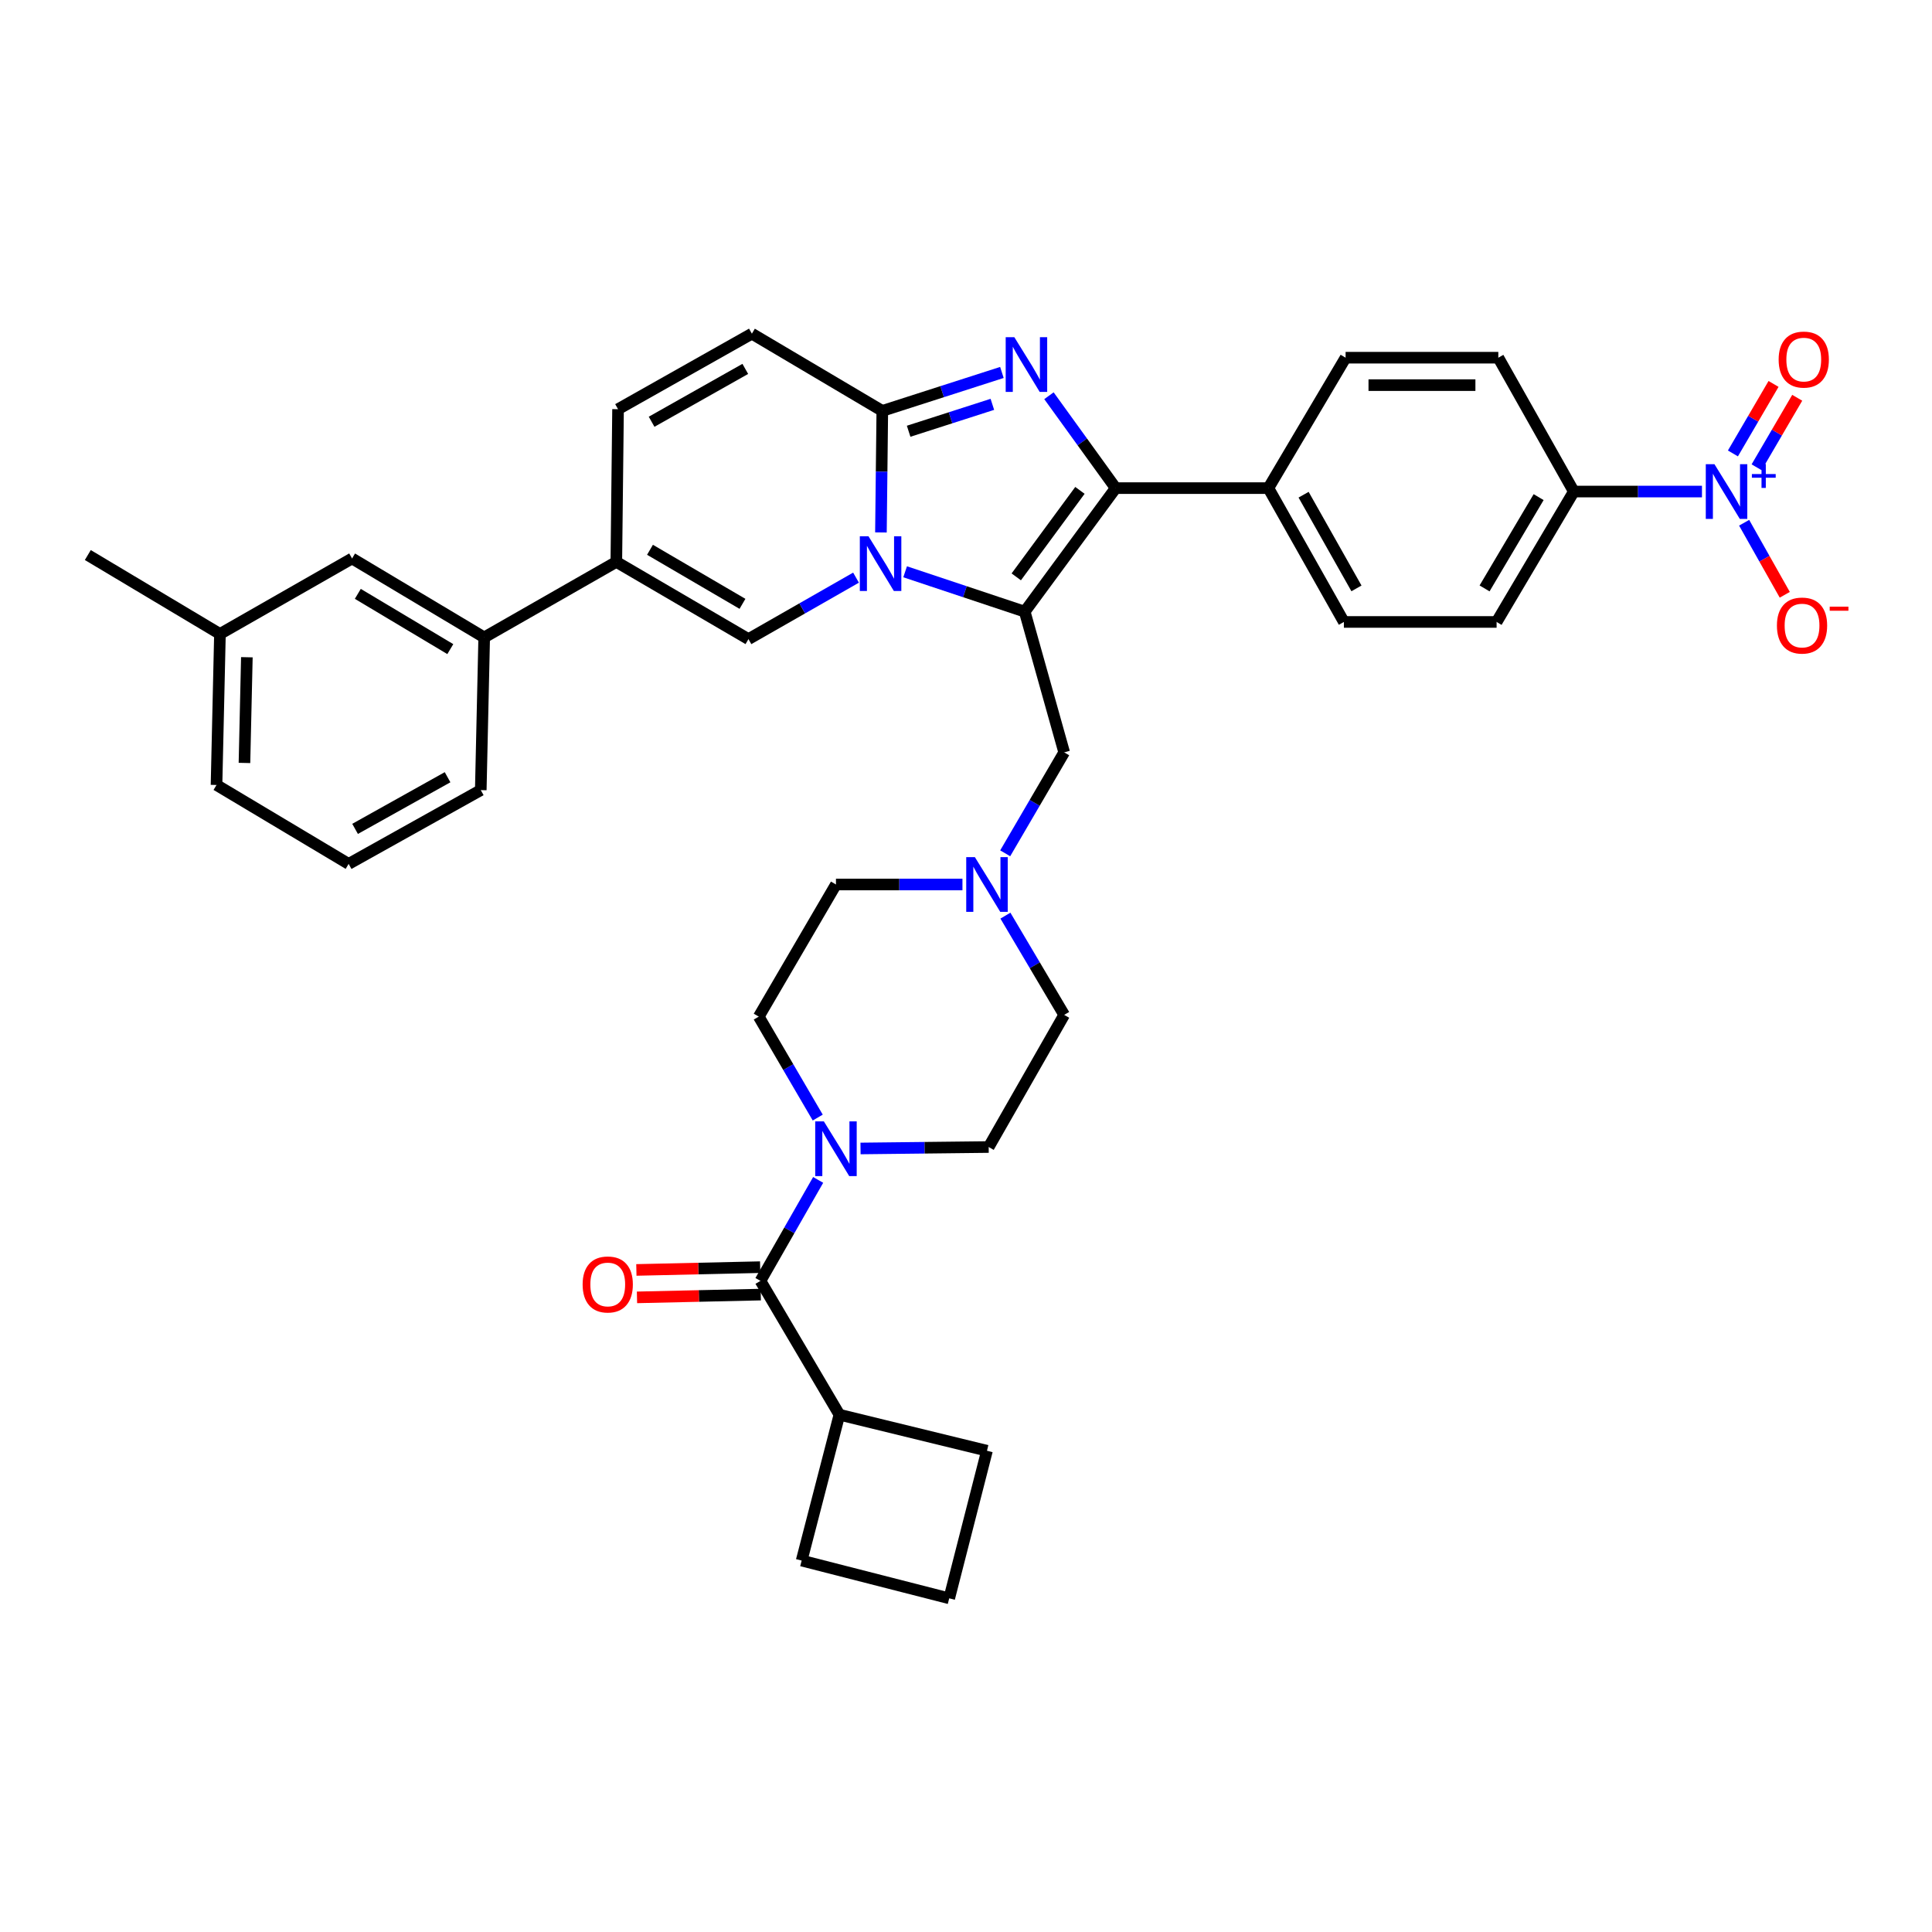 <?xml version='1.0' encoding='iso-8859-1'?>
<svg version='1.1' baseProfile='full'
              xmlns='http://www.w3.org/2000/svg'
                      xmlns:rdkit='http://www.rdkit.org/xml'
                      xmlns:xlink='http://www.w3.org/1999/xlink'
                  xml:space='preserve'
width='1000px' height='1000px' viewBox='0 0 1000 1000'>
<!-- END OF HEADER -->
<rect style='opacity:1.0;fill:#FFFFFF;stroke:none' width='1000' height='1000' x='0' y='0'> </rect>
<path class='bond-0' d='M 520.401,473.934 L 535.61,499.622' style='fill:none;fill-rule:evenodd;stroke:#0000FF;stroke-width:6px;stroke-linecap:butt;stroke-linejoin:miter;stroke-opacity:1' />
<path class='bond-0' d='M 535.61,499.622 L 550.818,525.31' style='fill:none;fill-rule:evenodd;stroke:#000000;stroke-width:6px;stroke-linecap:butt;stroke-linejoin:miter;stroke-opacity:1' />
<path class='bond-1' d='M 498.163,457.813 L 465.428,457.813' style='fill:none;fill-rule:evenodd;stroke:#0000FF;stroke-width:6px;stroke-linecap:butt;stroke-linejoin:miter;stroke-opacity:1' />
<path class='bond-1' d='M 465.428,457.813 L 432.693,457.813' style='fill:none;fill-rule:evenodd;stroke:#000000;stroke-width:6px;stroke-linecap:butt;stroke-linejoin:miter;stroke-opacity:1' />
<path class='bond-2' d='M 520.288,441.673 L 535.553,415.549' style='fill:none;fill-rule:evenodd;stroke:#0000FF;stroke-width:6px;stroke-linecap:butt;stroke-linejoin:miter;stroke-opacity:1' />
<path class='bond-2' d='M 535.553,415.549 L 550.818,389.425' style='fill:none;fill-rule:evenodd;stroke:#000000;stroke-width:6px;stroke-linecap:butt;stroke-linejoin:miter;stroke-opacity:1' />
<path class='bond-3' d='M 423.261,578.45 L 407.996,552.326' style='fill:none;fill-rule:evenodd;stroke:#0000FF;stroke-width:6px;stroke-linecap:butt;stroke-linejoin:miter;stroke-opacity:1' />
<path class='bond-3' d='M 407.996,552.326 L 392.731,526.202' style='fill:none;fill-rule:evenodd;stroke:#000000;stroke-width:6px;stroke-linecap:butt;stroke-linejoin:miter;stroke-opacity:1' />
<path class='bond-4' d='M 445.409,594.447 L 478.575,594.073' style='fill:none;fill-rule:evenodd;stroke:#0000FF;stroke-width:6px;stroke-linecap:butt;stroke-linejoin:miter;stroke-opacity:1' />
<path class='bond-4' d='M 478.575,594.073 L 511.74,593.699' style='fill:none;fill-rule:evenodd;stroke:#000000;stroke-width:6px;stroke-linecap:butt;stroke-linejoin:miter;stroke-opacity:1' />
<path class='bond-5' d='M 423.476,610.72 L 408.545,636.849' style='fill:none;fill-rule:evenodd;stroke:#0000FF;stroke-width:6px;stroke-linecap:butt;stroke-linejoin:miter;stroke-opacity:1' />
<path class='bond-5' d='M 408.545,636.849 L 393.615,662.979' style='fill:none;fill-rule:evenodd;stroke:#000000;stroke-width:6px;stroke-linecap:butt;stroke-linejoin:miter;stroke-opacity:1' />
<path class='bond-6' d='M 550.818,525.31 L 511.74,593.699' style='fill:none;fill-rule:evenodd;stroke:#000000;stroke-width:6px;stroke-linecap:butt;stroke-linejoin:miter;stroke-opacity:1' />
<path class='bond-7' d='M 432.693,457.813 L 392.731,526.202' style='fill:none;fill-rule:evenodd;stroke:#000000;stroke-width:6px;stroke-linecap:butt;stroke-linejoin:miter;stroke-opacity:1' />
<path class='bond-8' d='M 550.818,389.425 L 530.392,316.594' style='fill:none;fill-rule:evenodd;stroke:#000000;stroke-width:6px;stroke-linecap:butt;stroke-linejoin:miter;stroke-opacity:1' />
<path class='bond-9' d='M 393.455,655.88 L 361.42,656.6' style='fill:none;fill-rule:evenodd;stroke:#000000;stroke-width:6px;stroke-linecap:butt;stroke-linejoin:miter;stroke-opacity:1' />
<path class='bond-9' d='M 361.42,656.6 L 329.384,657.319' style='fill:none;fill-rule:evenodd;stroke:#FF0000;stroke-width:6px;stroke-linecap:butt;stroke-linejoin:miter;stroke-opacity:1' />
<path class='bond-9' d='M 393.774,670.078 L 361.739,670.798' style='fill:none;fill-rule:evenodd;stroke:#000000;stroke-width:6px;stroke-linecap:butt;stroke-linejoin:miter;stroke-opacity:1' />
<path class='bond-9' d='M 361.739,670.798 L 329.703,671.517' style='fill:none;fill-rule:evenodd;stroke:#FF0000;stroke-width:6px;stroke-linecap:butt;stroke-linejoin:miter;stroke-opacity:1' />
<path class='bond-10' d='M 393.615,662.979 L 434.476,732.251' style='fill:none;fill-rule:evenodd;stroke:#000000;stroke-width:6px;stroke-linecap:butt;stroke-linejoin:miter;stroke-opacity:1' />
<path class='bond-11' d='M 389.173,172.708 L 319.9,211.794' style='fill:none;fill-rule:evenodd;stroke:#000000;stroke-width:6px;stroke-linecap:butt;stroke-linejoin:miter;stroke-opacity:1' />
<path class='bond-11' d='M 385.761,190.94 L 337.27,218.3' style='fill:none;fill-rule:evenodd;stroke:#000000;stroke-width:6px;stroke-linecap:butt;stroke-linejoin:miter;stroke-opacity:1' />
<path class='bond-12' d='M 389.173,172.708 L 456.678,212.678' style='fill:none;fill-rule:evenodd;stroke:#000000;stroke-width:6px;stroke-linecap:butt;stroke-linejoin:miter;stroke-opacity:1' />
<path class='bond-13' d='M 319.9,211.794 L 319.009,290.834' style='fill:none;fill-rule:evenodd;stroke:#000000;stroke-width:6px;stroke-linecap:butt;stroke-linejoin:miter;stroke-opacity:1' />
<path class='bond-14' d='M 319.009,290.834 L 250.62,329.92' style='fill:none;fill-rule:evenodd;stroke:#000000;stroke-width:6px;stroke-linecap:butt;stroke-linejoin:miter;stroke-opacity:1' />
<path class='bond-15' d='M 319.009,290.834 L 387.398,330.804' style='fill:none;fill-rule:evenodd;stroke:#000000;stroke-width:6px;stroke-linecap:butt;stroke-linejoin:miter;stroke-opacity:1' />
<path class='bond-15' d='M 336.433,284.568 L 384.305,312.547' style='fill:none;fill-rule:evenodd;stroke:#000000;stroke-width:6px;stroke-linecap:butt;stroke-linejoin:miter;stroke-opacity:1' />
<path class='bond-16' d='M 387.398,330.804 L 415.237,314.896' style='fill:none;fill-rule:evenodd;stroke:#000000;stroke-width:6px;stroke-linecap:butt;stroke-linejoin:miter;stroke-opacity:1' />
<path class='bond-16' d='M 415.237,314.896 L 443.077,298.988' style='fill:none;fill-rule:evenodd;stroke:#0000FF;stroke-width:6px;stroke-linecap:butt;stroke-linejoin:miter;stroke-opacity:1' />
<path class='bond-17' d='M 518.584,192.782 L 487.631,202.73' style='fill:none;fill-rule:evenodd;stroke:#0000FF;stroke-width:6px;stroke-linecap:butt;stroke-linejoin:miter;stroke-opacity:1' />
<path class='bond-17' d='M 487.631,202.73 L 456.678,212.678' style='fill:none;fill-rule:evenodd;stroke:#000000;stroke-width:6px;stroke-linecap:butt;stroke-linejoin:miter;stroke-opacity:1' />
<path class='bond-17' d='M 513.644,209.287 L 491.976,216.251' style='fill:none;fill-rule:evenodd;stroke:#0000FF;stroke-width:6px;stroke-linecap:butt;stroke-linejoin:miter;stroke-opacity:1' />
<path class='bond-17' d='M 491.976,216.251 L 470.309,223.214' style='fill:none;fill-rule:evenodd;stroke:#000000;stroke-width:6px;stroke-linecap:butt;stroke-linejoin:miter;stroke-opacity:1' />
<path class='bond-18' d='M 542.935,204.833 L 560.203,228.74' style='fill:none;fill-rule:evenodd;stroke:#0000FF;stroke-width:6px;stroke-linecap:butt;stroke-linejoin:miter;stroke-opacity:1' />
<path class='bond-18' d='M 560.203,228.74 L 577.47,252.648' style='fill:none;fill-rule:evenodd;stroke:#000000;stroke-width:6px;stroke-linecap:butt;stroke-linejoin:miter;stroke-opacity:1' />
<path class='bond-19' d='M 456.678,212.678 L 456.323,244.134' style='fill:none;fill-rule:evenodd;stroke:#000000;stroke-width:6px;stroke-linecap:butt;stroke-linejoin:miter;stroke-opacity:1' />
<path class='bond-19' d='M 456.323,244.134 L 455.968,275.589' style='fill:none;fill-rule:evenodd;stroke:#0000FF;stroke-width:6px;stroke-linecap:butt;stroke-linejoin:miter;stroke-opacity:1' />
<path class='bond-20' d='M 468.492,295.961 L 499.442,306.278' style='fill:none;fill-rule:evenodd;stroke:#0000FF;stroke-width:6px;stroke-linecap:butt;stroke-linejoin:miter;stroke-opacity:1' />
<path class='bond-20' d='M 499.442,306.278 L 530.392,316.594' style='fill:none;fill-rule:evenodd;stroke:#000000;stroke-width:6px;stroke-linecap:butt;stroke-linejoin:miter;stroke-opacity:1' />
<path class='bond-21' d='M 530.392,316.594 L 577.47,252.648' style='fill:none;fill-rule:evenodd;stroke:#000000;stroke-width:6px;stroke-linecap:butt;stroke-linejoin:miter;stroke-opacity:1' />
<path class='bond-21' d='M 526.017,298.583 L 558.972,253.82' style='fill:none;fill-rule:evenodd;stroke:#000000;stroke-width:6px;stroke-linecap:butt;stroke-linejoin:miter;stroke-opacity:1' />
<path class='bond-22' d='M 577.47,252.648 L 656.51,252.648' style='fill:none;fill-rule:evenodd;stroke:#000000;stroke-width:6px;stroke-linecap:butt;stroke-linejoin:miter;stroke-opacity:1' />
<path class='bond-23' d='M 250.62,329.92 L 182.232,289.059' style='fill:none;fill-rule:evenodd;stroke:#000000;stroke-width:6px;stroke-linecap:butt;stroke-linejoin:miter;stroke-opacity:1' />
<path class='bond-23' d='M 233.078,335.982 L 185.206,307.379' style='fill:none;fill-rule:evenodd;stroke:#000000;stroke-width:6px;stroke-linecap:butt;stroke-linejoin:miter;stroke-opacity:1' />
<path class='bond-24' d='M 250.62,329.92 L 248.845,408.96' style='fill:none;fill-rule:evenodd;stroke:#000000;stroke-width:6px;stroke-linecap:butt;stroke-linejoin:miter;stroke-opacity:1' />
<path class='bond-25' d='M 880.937,254.423 L 847.771,254.423' style='fill:none;fill-rule:evenodd;stroke:#0000FF;stroke-width:6px;stroke-linecap:butt;stroke-linejoin:miter;stroke-opacity:1' />
<path class='bond-25' d='M 847.771,254.423 L 814.605,254.423' style='fill:none;fill-rule:evenodd;stroke:#000000;stroke-width:6px;stroke-linecap:butt;stroke-linejoin:miter;stroke-opacity:1' />
<path class='bond-26' d='M 902.762,270.571 L 913.278,289.215' style='fill:none;fill-rule:evenodd;stroke:#0000FF;stroke-width:6px;stroke-linecap:butt;stroke-linejoin:miter;stroke-opacity:1' />
<path class='bond-26' d='M 913.278,289.215 L 923.794,307.858' style='fill:none;fill-rule:evenodd;stroke:#FF0000;stroke-width:6px;stroke-linecap:butt;stroke-linejoin:miter;stroke-opacity:1' />
<path class='bond-27' d='M 909.217,241.865 L 919.73,223.878' style='fill:none;fill-rule:evenodd;stroke:#0000FF;stroke-width:6px;stroke-linecap:butt;stroke-linejoin:miter;stroke-opacity:1' />
<path class='bond-27' d='M 919.73,223.878 L 930.242,205.89' style='fill:none;fill-rule:evenodd;stroke:#FF0000;stroke-width:6px;stroke-linecap:butt;stroke-linejoin:miter;stroke-opacity:1' />
<path class='bond-27' d='M 896.956,234.699 L 907.468,216.712' style='fill:none;fill-rule:evenodd;stroke:#0000FF;stroke-width:6px;stroke-linecap:butt;stroke-linejoin:miter;stroke-opacity:1' />
<path class='bond-27' d='M 907.468,216.712 L 917.981,198.724' style='fill:none;fill-rule:evenodd;stroke:#FF0000;stroke-width:6px;stroke-linecap:butt;stroke-linejoin:miter;stroke-opacity:1' />
<path class='bond-28' d='M 656.51,252.648 L 696.48,185.143' style='fill:none;fill-rule:evenodd;stroke:#000000;stroke-width:6px;stroke-linecap:butt;stroke-linejoin:miter;stroke-opacity:1' />
<path class='bond-29' d='M 656.51,252.648 L 695.596,321.92' style='fill:none;fill-rule:evenodd;stroke:#000000;stroke-width:6px;stroke-linecap:butt;stroke-linejoin:miter;stroke-opacity:1' />
<path class='bond-29' d='M 674.741,256.06 L 702.102,304.55' style='fill:none;fill-rule:evenodd;stroke:#000000;stroke-width:6px;stroke-linecap:butt;stroke-linejoin:miter;stroke-opacity:1' />
<path class='bond-30' d='M 695.596,321.92 L 774.636,321.92' style='fill:none;fill-rule:evenodd;stroke:#000000;stroke-width:6px;stroke-linecap:butt;stroke-linejoin:miter;stroke-opacity:1' />
<path class='bond-31' d='M 814.605,254.423 L 774.636,321.92' style='fill:none;fill-rule:evenodd;stroke:#000000;stroke-width:6px;stroke-linecap:butt;stroke-linejoin:miter;stroke-opacity:1' />
<path class='bond-31' d='M 796.39,257.311 L 768.411,304.559' style='fill:none;fill-rule:evenodd;stroke:#000000;stroke-width:6px;stroke-linecap:butt;stroke-linejoin:miter;stroke-opacity:1' />
<path class='bond-32' d='M 814.605,254.423 L 775.527,185.143' style='fill:none;fill-rule:evenodd;stroke:#000000;stroke-width:6px;stroke-linecap:butt;stroke-linejoin:miter;stroke-opacity:1' />
<path class='bond-33' d='M 696.48,185.143 L 775.527,185.143' style='fill:none;fill-rule:evenodd;stroke:#000000;stroke-width:6px;stroke-linecap:butt;stroke-linejoin:miter;stroke-opacity:1' />
<path class='bond-33' d='M 708.337,199.344 L 763.67,199.344' style='fill:none;fill-rule:evenodd;stroke:#000000;stroke-width:6px;stroke-linecap:butt;stroke-linejoin:miter;stroke-opacity:1' />
<path class='bond-34' d='M 182.232,289.059 L 113.843,328.137' style='fill:none;fill-rule:evenodd;stroke:#000000;stroke-width:6px;stroke-linecap:butt;stroke-linejoin:miter;stroke-opacity:1' />
<path class='bond-35' d='M 113.843,328.137 L 45.455,287.284' style='fill:none;fill-rule:evenodd;stroke:#000000;stroke-width:6px;stroke-linecap:butt;stroke-linejoin:miter;stroke-opacity:1' />
<path class='bond-36' d='M 113.843,328.137 L 112.068,406.301' style='fill:none;fill-rule:evenodd;stroke:#000000;stroke-width:6px;stroke-linecap:butt;stroke-linejoin:miter;stroke-opacity:1' />
<path class='bond-36' d='M 127.775,340.184 L 126.532,394.899' style='fill:none;fill-rule:evenodd;stroke:#000000;stroke-width:6px;stroke-linecap:butt;stroke-linejoin:miter;stroke-opacity:1' />
<path class='bond-37' d='M 248.845,408.96 L 180.457,447.154' style='fill:none;fill-rule:evenodd;stroke:#000000;stroke-width:6px;stroke-linecap:butt;stroke-linejoin:miter;stroke-opacity:1' />
<path class='bond-37' d='M 231.662,402.29 L 183.79,429.026' style='fill:none;fill-rule:evenodd;stroke:#000000;stroke-width:6px;stroke-linecap:butt;stroke-linejoin:miter;stroke-opacity:1' />
<path class='bond-38' d='M 180.457,447.154 L 112.068,406.301' style='fill:none;fill-rule:evenodd;stroke:#000000;stroke-width:6px;stroke-linecap:butt;stroke-linejoin:miter;stroke-opacity:1' />
<path class='bond-39' d='M 434.476,732.251 L 414.933,807.749' style='fill:none;fill-rule:evenodd;stroke:#000000;stroke-width:6px;stroke-linecap:butt;stroke-linejoin:miter;stroke-opacity:1' />
<path class='bond-40' d='M 434.476,732.251 L 510.857,750.903' style='fill:none;fill-rule:evenodd;stroke:#000000;stroke-width:6px;stroke-linecap:butt;stroke-linejoin:miter;stroke-opacity:1' />
<path class='bond-41' d='M 491.314,827.292 L 510.857,750.903' style='fill:none;fill-rule:evenodd;stroke:#000000;stroke-width:6px;stroke-linecap:butt;stroke-linejoin:miter;stroke-opacity:1' />
<path class='bond-42' d='M 491.314,827.292 L 414.933,807.749' style='fill:none;fill-rule:evenodd;stroke:#000000;stroke-width:6px;stroke-linecap:butt;stroke-linejoin:miter;stroke-opacity:1' />
<path  class='atom-0' d='M 504.597 443.653
L 513.877 458.653
Q 514.797 460.133, 516.277 462.813
Q 517.757 465.493, 517.837 465.653
L 517.837 443.653
L 521.597 443.653
L 521.597 471.973
L 517.717 471.973
L 507.757 455.573
Q 506.597 453.653, 505.357 451.453
Q 504.157 449.253, 503.797 448.573
L 503.797 471.973
L 500.117 471.973
L 500.117 443.653
L 504.597 443.653
' fill='#0000FF'/>
<path  class='atom-1' d='M 426.433 580.431
L 435.713 595.431
Q 436.633 596.911, 438.113 599.591
Q 439.593 602.271, 439.673 602.431
L 439.673 580.431
L 443.433 580.431
L 443.433 608.751
L 439.553 608.751
L 429.593 592.351
Q 428.433 590.431, 427.193 588.231
Q 425.993 586.031, 425.633 585.351
L 425.633 608.751
L 421.953 608.751
L 421.953 580.431
L 426.433 580.431
' fill='#0000FF'/>
<path  class='atom-8' d='M 301.567 664.834
Q 301.567 658.034, 304.927 654.234
Q 308.287 650.434, 314.567 650.434
Q 320.847 650.434, 324.207 654.234
Q 327.567 658.034, 327.567 664.834
Q 327.567 671.714, 324.167 675.634
Q 320.767 679.514, 314.567 679.514
Q 308.327 679.514, 304.927 675.634
Q 301.567 671.754, 301.567 664.834
M 314.567 676.314
Q 318.887 676.314, 321.207 673.434
Q 323.567 670.514, 323.567 664.834
Q 323.567 659.274, 321.207 656.474
Q 318.887 653.634, 314.567 653.634
Q 310.247 653.634, 307.887 656.434
Q 305.567 659.234, 305.567 664.834
Q 305.567 670.554, 307.887 673.434
Q 310.247 676.314, 314.567 676.314
' fill='#FF0000'/>
<path  class='atom-13' d='M 525.023 174.541
L 534.303 189.541
Q 535.223 191.021, 536.703 193.701
Q 538.183 196.381, 538.263 196.541
L 538.263 174.541
L 542.023 174.541
L 542.023 202.861
L 538.143 202.861
L 528.183 186.461
Q 527.023 184.541, 525.783 182.341
Q 524.583 180.141, 524.223 179.461
L 524.223 202.861
L 520.543 202.861
L 520.543 174.541
L 525.023 174.541
' fill='#0000FF'/>
<path  class='atom-15' d='M 449.526 277.566
L 458.806 292.566
Q 459.726 294.046, 461.206 296.726
Q 462.686 299.406, 462.766 299.566
L 462.766 277.566
L 466.526 277.566
L 466.526 305.886
L 462.646 305.886
L 452.686 289.486
Q 451.526 287.566, 450.286 285.366
Q 449.086 283.166, 448.726 282.486
L 448.726 305.886
L 445.046 305.886
L 445.046 277.566
L 449.526 277.566
' fill='#0000FF'/>
<path  class='atom-19' d='M 887.393 240.263
L 896.673 255.263
Q 897.593 256.743, 899.073 259.423
Q 900.553 262.103, 900.633 262.263
L 900.633 240.263
L 904.393 240.263
L 904.393 268.583
L 900.513 268.583
L 890.553 252.183
Q 889.393 250.263, 888.153 248.063
Q 886.953 245.863, 886.593 245.183
L 886.593 268.583
L 882.913 268.583
L 882.913 240.263
L 887.393 240.263
' fill='#0000FF'/>
<path  class='atom-19' d='M 906.769 245.368
L 911.759 245.368
L 911.759 240.114
L 913.976 240.114
L 913.976 245.368
L 919.098 245.368
L 919.098 247.268
L 913.976 247.268
L 913.976 252.548
L 911.759 252.548
L 911.759 247.268
L 906.769 247.268
L 906.769 245.368
' fill='#0000FF'/>
<path  class='atom-25' d='M 919.731 323.783
Q 919.731 316.983, 923.091 313.183
Q 926.451 309.383, 932.731 309.383
Q 939.011 309.383, 942.371 313.183
Q 945.731 316.983, 945.731 323.783
Q 945.731 330.663, 942.331 334.583
Q 938.931 338.463, 932.731 338.463
Q 926.491 338.463, 923.091 334.583
Q 919.731 330.703, 919.731 323.783
M 932.731 335.263
Q 937.051 335.263, 939.371 332.383
Q 941.731 329.463, 941.731 323.783
Q 941.731 318.223, 939.371 315.423
Q 937.051 312.583, 932.731 312.583
Q 928.411 312.583, 926.051 315.383
Q 923.731 318.183, 923.731 323.783
Q 923.731 329.503, 926.051 332.383
Q 928.411 335.263, 932.731 335.263
' fill='#FF0000'/>
<path  class='atom-25' d='M 947.051 314.005
L 956.74 314.005
L 956.74 316.117
L 947.051 316.117
L 947.051 314.005
' fill='#FF0000'/>
<path  class='atom-26' d='M 920.623 186.114
Q 920.623 179.314, 923.983 175.514
Q 927.343 171.714, 933.623 171.714
Q 939.903 171.714, 943.263 175.514
Q 946.623 179.314, 946.623 186.114
Q 946.623 192.994, 943.223 196.914
Q 939.823 200.794, 933.623 200.794
Q 927.383 200.794, 923.983 196.914
Q 920.623 193.034, 920.623 186.114
M 933.623 197.594
Q 937.943 197.594, 940.263 194.714
Q 942.623 191.794, 942.623 186.114
Q 942.623 180.554, 940.263 177.754
Q 937.943 174.914, 933.623 174.914
Q 929.303 174.914, 926.943 177.714
Q 924.623 180.514, 924.623 186.114
Q 924.623 191.834, 926.943 194.714
Q 929.303 197.594, 933.623 197.594
' fill='#FF0000'/>
</svg>
